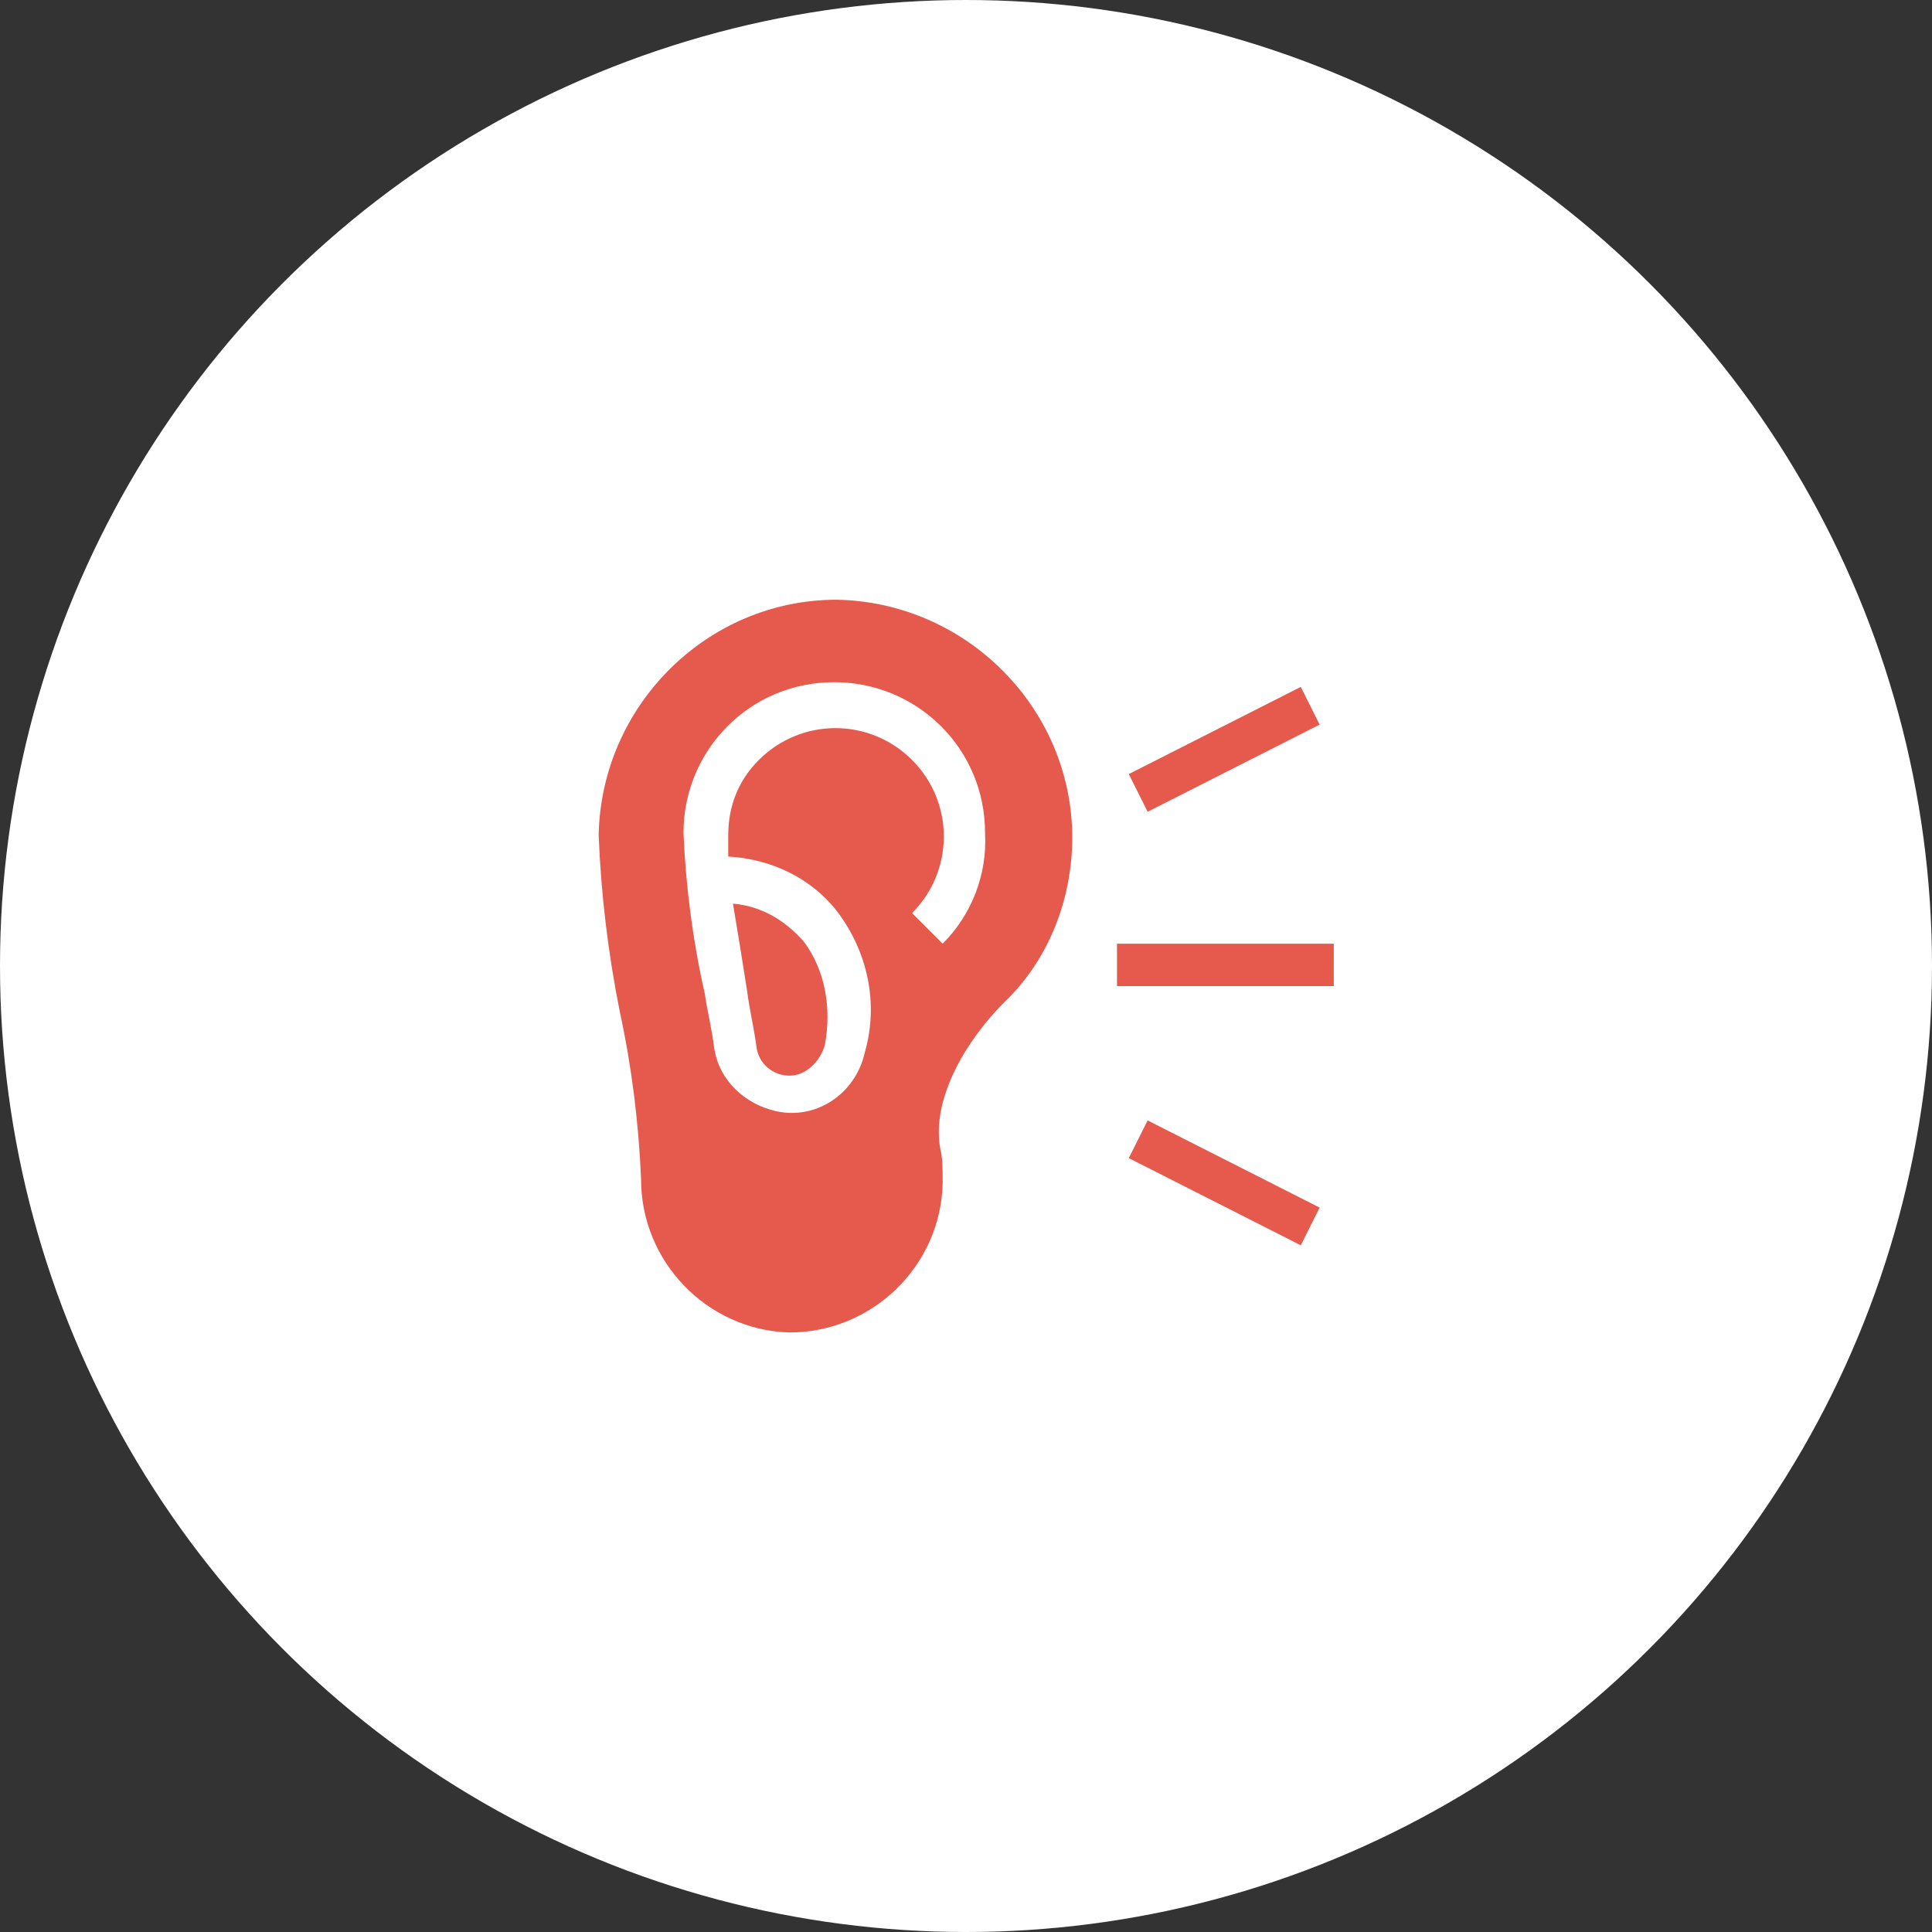 <?xml version="1.0" encoding="utf-8"?>
<!-- Generator: Adobe Illustrator 25.0.0, SVG Export Plug-In . SVG Version: 6.00 Build 0)  -->
<svg version="1.1" id="レイヤー_1" xmlns="http://www.w3.org/2000/svg" xmlns:xlink="http://www.w3.org/1999/xlink" x="0px"
	 y="0px" viewBox="0 0 82 82" style="enable-background:new 0 0 82 82;" xml:space="preserve" width="82" height="82">
<rect x="0" y="0" width="82" height="82" fill="#333333" stroke="none"/>
<style type="text/css">
	.st0{fill:#FFFFFF;}
	.st1{fill:#E6594D;}
</style>
<circle id="楕円形_16" class="st0" cx="41" cy="41" r="41"/>
<g id="グループ_10116" transform="translate(-222.891 -1953.346)">
	<path id="パス_470" class="st1" d="M257,1993.3c-0.8-0.9-1.8-1.5-3-1.6c0.2,1.2,0.4,2.4,0.6,3.7c0.1,0.8,0.3,1.6,0.4,2.4
		c0.1,0.7,0.7,1.2,1.4,1.2c0.7,0,1.3-0.6,1.5-1.3C258.2,1996.1,257.9,1994.5,257,1993.3L257,1993.3z"/>
	<path id="パス_471" class="st1" d="M268.4,1988.9c0-5.5-4.5-10-10-10.1c-5.5,0-10,4.5-10.1,10c0,0,0,0,0,0c0.1,2.5,0.4,5,0.9,7.5
		c0.5,2.3,0.8,4.7,0.9,7.1c0,3.5,2.8,6.4,6.3,6.5c3.5,0,6.4-2.8,6.5-6.3c0-0.1,0-0.1,0-0.2c0-0.4,0-0.9-0.1-1.3
		c-0.4-2.2,1.2-4.7,2.7-6.2C267.4,1994.1,268.4,1991.5,268.4,1988.9L268.4,1988.9z M262.9,1993.4l-1.3-1.3c1.8-1.8,1.8-4.7,0-6.5
		s-4.7-1.8-6.5,0c-0.9,0.9-1.3,2-1.3,3.2c0,0.3,0,0.6,0,0.9c1.8,0.1,3.5,0.9,4.6,2.3c1.3,1.7,1.8,3.9,1.2,6
		c-0.4,1.8-2.1,2.9-3.8,2.5c-1.3-0.3-2.4-1.3-2.6-2.7c-0.1-0.8-0.3-1.6-0.4-2.3c-0.5-2.2-0.8-4.5-0.9-6.8c0-3.5,2.8-6.4,6.4-6.4
		c3.5,0,6.4,2.8,6.4,6.4C264.8,1990.5,264.1,1992.2,262.9,1993.4L262.9,1993.4z"/>
	<rect id="長方形_2314" x="270.3" y="1993.4" class="st1" width="9.2" height="1.8"/>
	<path id="パス_472" class="st1" d="M270.8,2002.5l0.8-1.6l7.3,3.7l-0.8,1.6L270.8,2002.5z"/>
	<path id="パス_473" class="st1" d="M270.8,1986.2l7.3-3.7l0.8,1.6l-7.3,3.7L270.8,1986.2z"/>
</g>
</svg>
